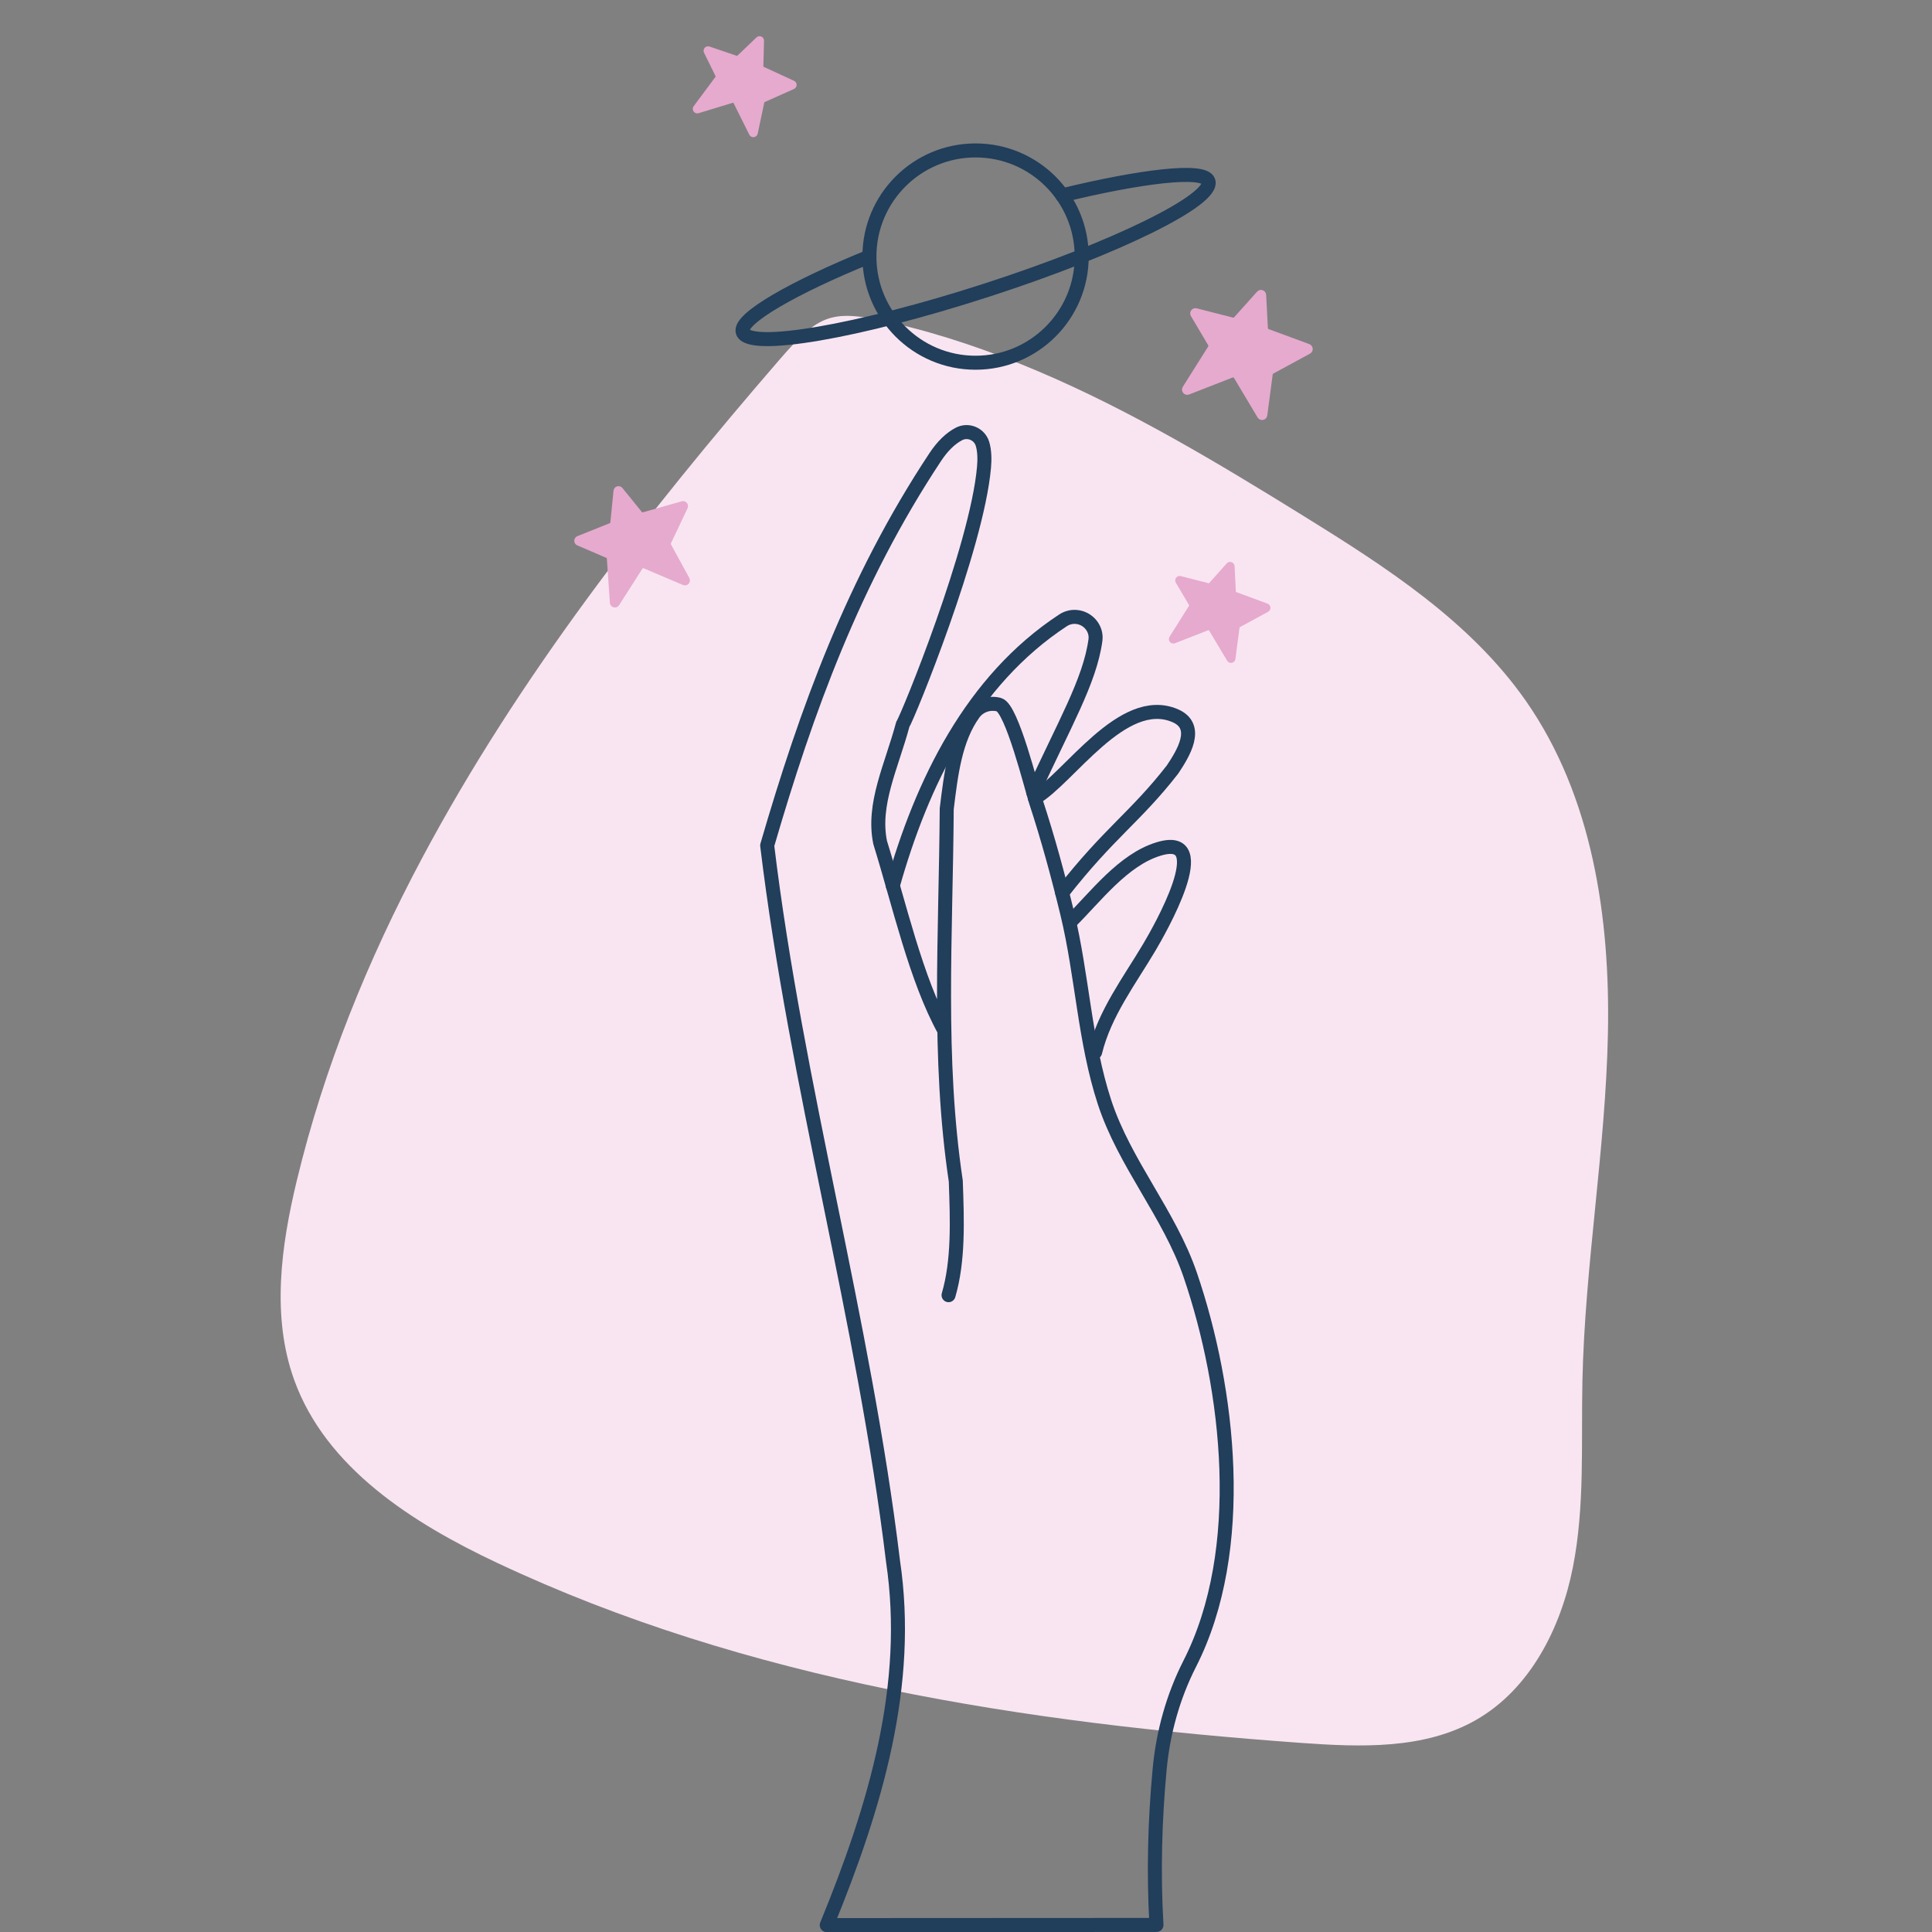 <?xml version="1.0" encoding="UTF-8"?> <!-- Creator: CorelDRAW 2020 (64-Bit) --> <svg xmlns="http://www.w3.org/2000/svg" xmlns:xlink="http://www.w3.org/1999/xlink" xmlns:xodm="http://www.corel.com/coreldraw/odm/2003" xml:space="preserve" width="97.269mm" height="97.274mm" style="shape-rendering:geometricPrecision; text-rendering:geometricPrecision; image-rendering:optimizeQuality; fill-rule:evenodd; clip-rule:evenodd" viewBox="0 0 1052.1 1052.16"><rect x="0" y="0" width="1052.1" height="1052.16" fill="#808080" stroke="none"/> <defs> <style type="text/css"> <![CDATA[ .str1 {stroke:#E6AACE;stroke-width:2.16;stroke-miterlimit:22.926} .str0 {stroke:#213E5B;stroke-width:7.63;stroke-linecap:round;stroke-linejoin:round;stroke-miterlimit:10} .fil3 {fill:none} .fil1 {fill:none;fill-rule:nonzero} .fil0 {fill:#F9E5F1;fill-rule:nonzero} .fil2 {fill:#E6AACE;fill-rule:nonzero} ]]> </style> </defs> <g id="Слой_x0020_1">  <path class="fil0" d="M161.67 642.71c-8.62,35.79 -13.94,74.19 -1.44,108.82 17.3,47.89 64.44,77.87 110.51,99.56 136.03,64.08 287.68,87.2 437.66,98.03 32.52,2.34 67.19,3.68 95.48,-12.54 29.36,-16.85 46.15,-49.97 52.68,-83.18 6.54,-33.21 4.45,-67.42 5.17,-101.27 1.34,-63.23 12.59,-125.92 13.89,-189.15 1.3,-63.24 -8.42,-129.27 -44.59,-181.16 -30.34,-43.5 -76.34,-73.1 -121.43,-101.01 -46.43,-28.75 -93.54,-57.06 -143.91,-78.48 -25.82,-10.98 -52.4,-20.2 -79.76,-26.49 -32.91,-7.58 -39.52,-5.35 -61.57,20.17 -72.61,84.03 -142.07,172.9 -194.45,271.17 -29.61,55.54 -53.49,114.27 -68.23,175.53z"></path> <path class="fil1 str0" d="M486.19 482.35c15.77,-55.99 42.82,-111.8 92.69,-144.53 2.06,-1.35 4.53,-2.03 6.99,-1.87 0.06,0 0.13,0.01 0.19,0.02 6.36,0.47 11.33,6.26 10.48,12.58 -3.02,22.44 -17.31,46.37 -33.88,82.91"></path> <path class="fil1 str0" d="M563.55 434.59c18.47,-10.63 47.72,-56.99 76.26,-44.91 13.93,5.89 4.28,20.96 -1.29,29.37 -20.18,25.94 -34.3,34.2 -60.09,67.15"></path> <path class="fil1 str0" d="M582.68 502.18c13.92,-13.74 28.84,-33.95 48.25,-39.85 31.47,-9.58 0.14,44.78 -5.09,53.59 -10.92,18.39 -24.32,35.92 -29.47,57.06"></path> <path class="fil1 str0" d="M514.28 561.27c-15.56,-28.2 -24.38,-68.29 -34.99,-102.5 -4.27,-20.96 6.14,-41.2 12.35,-64.3 2.78,-4.2 40.36,-96.11 44.22,-140.02 0.37,-4.19 0.34,-8.89 -0.83,-12.74 -1.63,-5.4 -7.84,-8.01 -12.84,-5.38 -4.66,2.45 -8.97,6.66 -12.92,12.63 -44.49,67.27 -70.1,137.96 -91.49,211.44 15.86,131.36 52.67,258.44 68.53,389.8 10.03,67.07 -9.3,132.84 -36.09,198.15l179.55 -0.09c-1.64,-28.4 -0.9,-56.45 1.72,-84.62 1.86,-20.05 7.27,-39.68 16.41,-57.63 31.66,-62.14 21.44,-149.71 0.28,-211.69 -11.41,-33.38 -35.68,-60.52 -46.69,-94.1 -10.87,-33.2 -12.1,-68.87 -20.28,-102.72 -4.95,-20.49 -10.49,-40.86 -17.06,-60.9 -2.43,-7.43 -13.11,-50.98 -20.14,-52.86l0 0c-5.15,-1.38 -10.67,0.48 -13.79,4.8 -10.04,13.9 -12.35,32.91 -14.66,51.93 -0.45,69.2 -5.1,135.63 4.93,202.69 0.78,21.67 1.56,43.34 -3.94,62.16"></path> <path class="fil1 str0" d="M589.06 139.72c0,31.92 -25.88,57.81 -57.81,57.81 -31.92,0 -57.8,-25.88 -57.8,-57.81 0,-31.93 25.88,-57.8 57.8,-57.8 31.93,0 57.81,25.88 57.81,57.8z"></path> <path class="fil1 str0" d="M578.47 106.37c41.88,-10.19 77.29,-14.79 79.59,-7.69 3.27,10.13 -50.84,36.7 -120.87,59.37 -70.03,22.67 -129.45,32.83 -132.73,22.71 -2.33,-7.19 28.34,-24.56 69,-41.04"></path> <path class="fil2 str1" d="M659.3 318.22l9.54 -10.7c0.84,-0.91 2.33,-0.38 2.4,0.84l0.69 13.88c0.04,0.54 0.38,1.02 0.92,1.2l17.02 6.29c1.11,0.41 1.22,1.92 0.19,2.48l-15.38 8.36c-0.38,0.21 -0.65,0.59 -0.73,1.02l-2.25 17.15c-0.15,1.28 -1.83,1.63 -2.52,0.52l-9.85 -16.51c-0.34,-0.57 -1.07,-0.81 -1.68,-0.57l-18.18 7.1c-1.22,0.48 -2.35,-0.88 -1.64,-1.99l10.62 -16.87c0.27,-0.43 0.28,-0.98 0.02,-1.42l-7.23 -12.22c-0.61,-1.04 0.34,-2.31 1.51,-2.01l15.18 3.88c0.49,0.13 1.02,-0.03 1.37,-0.41z"></path> <path class="fil2 str1" d="M672.93 173.45l12.44 -13.9c1.03,-1.18 2.98,-0.49 3.05,1.09l0.95 18.03c0.04,0.71 0.5,1.33 1.14,1.57l22.13 8.17c1.41,0.53 1.56,2.49 0.23,3.22l-20 10.87c-0.5,0.27 -0.84,0.76 -0.88,1.32l-2.94 22.28c-0.23,1.66 -2.4,2.12 -3.28,0.68l-12.82 -21.46c-0.42,-0.74 -1.34,-1.05 -2.14,-0.74l-23.64 9.23c-1.59,0.62 -3.05,-1.15 -2.14,-2.59l13.8 -21.92c0.34,-0.56 0.38,-1.28 0.04,-1.85l-9.41 -15.88c-0.8,-1.36 0.43,-3 1.96,-2.61l19.74 5.04c0.65,0.16 1.3,-0.04 1.76,-0.53z"></path> <path class="fil2 str1" d="M333.46 284.56l1.72 -17.26c0.15,-1.47 1.99,-2.02 2.92,-0.87l10.58 13.04c0.41,0.51 1.09,0.72 1.72,0.55l21.11 -5.99c1.36,-0.39 2.54,1.01 1.93,2.29l-9.06 19.12c-0.22,0.48 -0.21,1.03 0.04,1.5l10.02 18.34c0.75,1.37 -0.65,2.92 -2.09,2.3l-21.4 -9.1c-0.74,-0.31 -1.6,-0.05 -2.03,0.63l-12.69 19.88c-0.86,1.34 -2.92,0.81 -3.03,-0.77l-1.65 -24.04c-0.04,-0.61 -0.42,-1.16 -0.99,-1.4l-15.76 -6.78c-1.35,-0.58 -1.32,-2.5 0.03,-3.04l17.6 -7.03c0.57,-0.23 0.97,-0.75 1.03,-1.37z"></path> <path class="fil2 str1" d="M402.3 31.12l10.38 -9.95c0.88,-0.84 2.34,-0.19 2.3,1.02l-0.36 13.91c-0.02,0.55 0.3,1.05 0.79,1.27l16.53 7.61c1.06,0.49 1.06,2 -0.01,2.48l-16.01 7.17c-0.4,0.18 -0.69,0.54 -0.78,0.96l-3.57 16.95c-0.27,1.27 -1.98,1.48 -2.56,0.33l-8.58 -17.26c-0.3,-0.59 -0.98,-0.89 -1.62,-0.7l-18.7 5.69c-1.26,0.39 -2.28,-1.06 -1.5,-2.12l11.91 -16.03c0.31,-0.41 0.35,-0.96 0.13,-1.42l-6.28 -12.77c-0.54,-1.09 0.51,-2.29 1.66,-1.89l14.87 5.05c0.48,0.16 1.01,0.05 1.38,-0.31z"></path> <rect class="fil3" x="0" y="0" width="1052.1" height="1052.1"></rect> </g> </svg> 